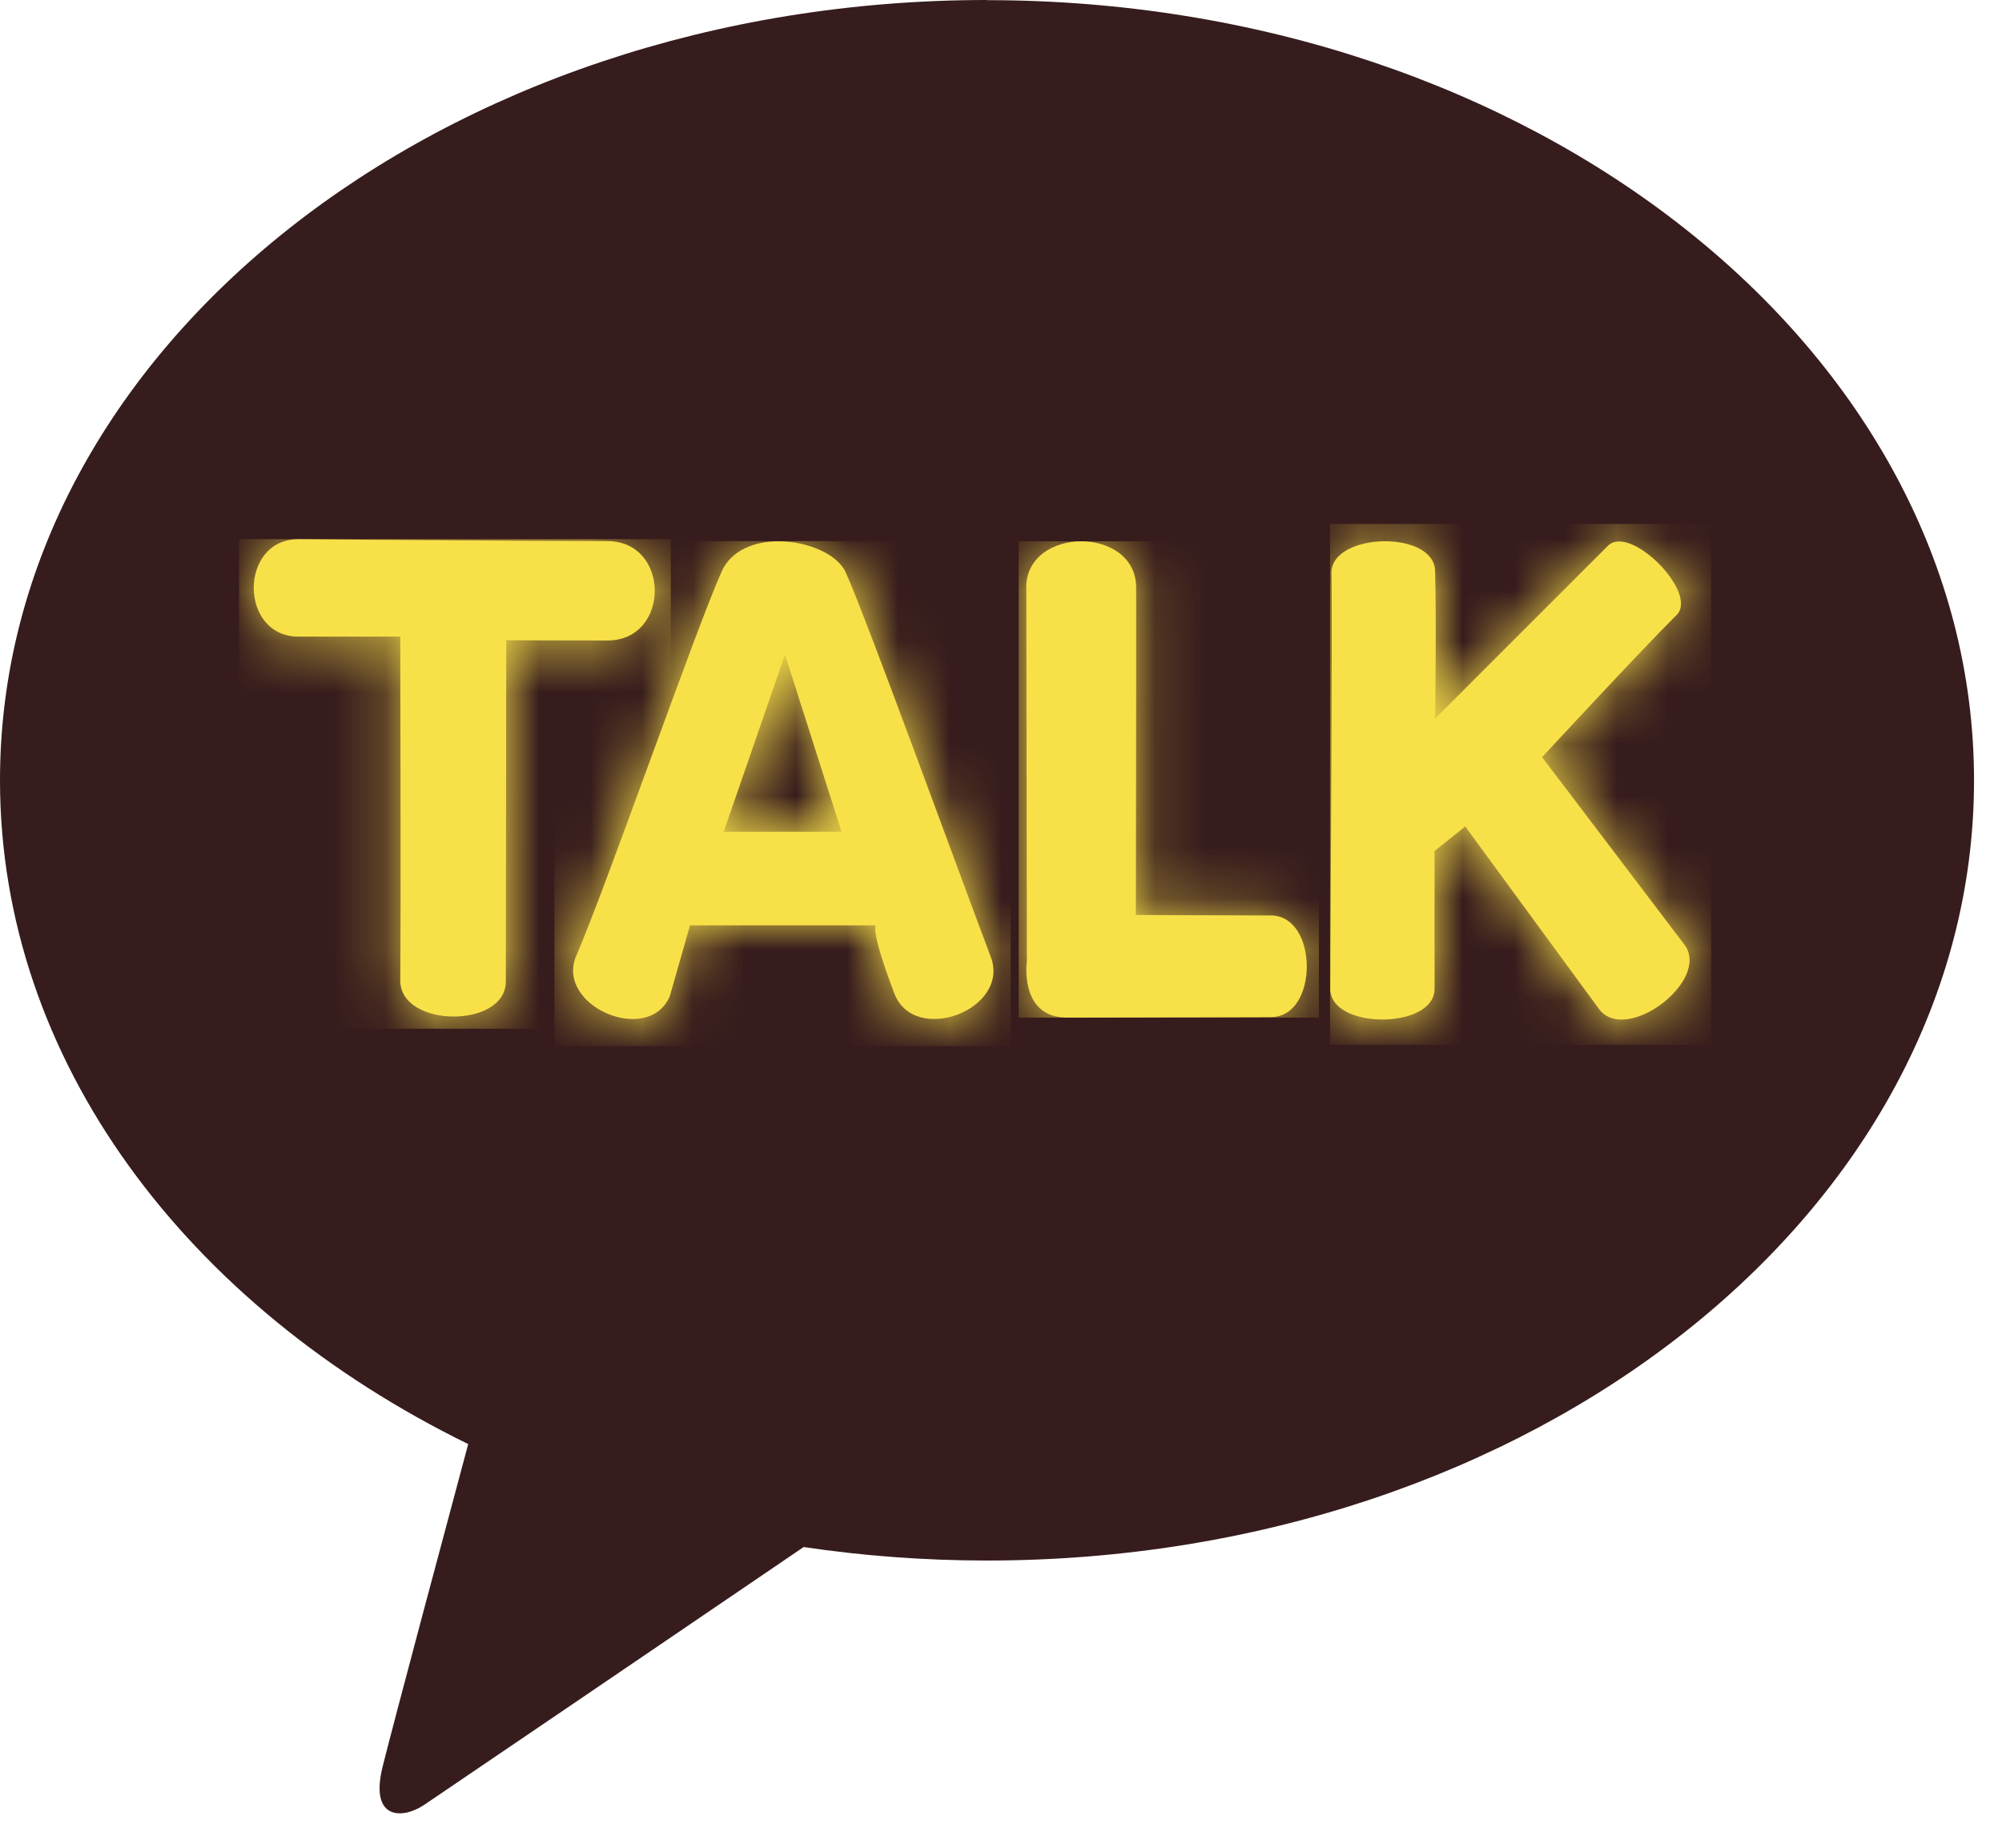 <svg width="39" height="36" viewBox="0 0 39 36" fill="none" xmlns="http://www.w3.org/2000/svg">
<path d="M19.229 0C8.61 0 0 6.804 0 15.202C0 20.667 3.648 25.455 9.121 28.135C8.718 29.635 7.664 33.574 7.455 34.415C7.194 35.461 7.836 35.447 8.258 35.168C8.589 34.947 13.527 31.59 15.656 30.141C16.812 30.313 18.006 30.404 19.226 30.404C29.845 30.404 38.455 23.6 38.455 15.205C38.455 6.809 29.848 0.003 19.226 0.003" fill="#371C1D"/>
<path d="M5.819 12.403H7.797C7.797 12.403 7.811 17.839 7.797 19.105C7.8 20.03 9.856 20.043 9.854 19.119L9.862 12.473C9.862 12.473 10.526 12.479 11.832 12.479C13.063 12.479 13.063 10.543 11.832 10.543C10.445 10.543 5.813 10.505 5.813 10.505C4.652 10.505 4.655 12.403 5.813 12.403" fill="#F8E049"/>
<mask id="mask0_610_310" style="mask-type:luminance" maskUnits="userSpaceOnUse" x="4" y="10" width="9" height="10">
<path d="M5.817 12.403H7.795C7.795 12.403 7.809 17.838 7.795 19.105C7.798 20.029 9.855 20.043 9.852 19.118L9.86 12.473C9.86 12.473 10.524 12.478 11.83 12.478C13.062 12.478 13.062 10.543 11.83 10.543C10.443 10.543 5.811 10.505 5.811 10.505C4.65 10.505 4.653 12.403 5.811 12.403" fill="white"/>
</mask>
<g mask="url(#mask0_610_310)">
<path d="M13.068 10.505H4.656V20.043H13.068V10.505Z" fill="#F8E049"/>
</g>
<path d="M15.292 12.753L16.394 16.205H14.098L15.292 12.753ZM14.058 11.138C13.571 12.21 11.81 17.275 11.227 18.619C10.805 19.59 12.625 20.383 13.047 19.412L13.442 18.028H17.063C17.063 18.028 16.94 18.084 17.421 19.353C17.811 20.38 19.69 19.668 19.3 18.641C18.743 17.173 16.821 11.888 16.469 11.14C16.308 10.794 15.727 10.546 15.165 10.546C14.7 10.546 14.246 10.716 14.055 11.14" fill="#F8E049"/>
<mask id="mask1_610_310" style="mask-type:luminance" maskUnits="userSpaceOnUse" x="11" y="10" width="9" height="10">
<path d="M15.288 12.754L16.39 16.206H14.094L15.288 12.754ZM14.054 11.138C13.567 12.211 11.806 17.276 11.223 18.62C10.801 19.59 12.621 20.383 13.043 19.413L13.438 18.028H17.059C17.059 18.028 16.936 18.085 17.417 19.354C17.807 20.381 19.686 19.668 19.296 18.641C18.739 17.173 16.817 11.888 16.465 11.141C16.304 10.794 15.723 10.547 15.162 10.547C14.696 10.547 14.242 10.716 14.051 11.141" fill="white"/>
</mask>
<g mask="url(#mask1_610_310)">
<path d="M19.688 10.543H10.801V20.382H19.688V10.543Z" fill="#F8E049"/>
</g>
<path d="M19.993 11.454C19.996 13.175 20.004 18.724 20.004 18.724C20.004 18.724 19.845 19.826 20.789 19.826C21.732 19.826 23.832 19.815 24.762 19.815C25.692 19.815 25.687 17.836 24.756 17.836C23.826 17.836 22.127 17.826 22.127 17.826C22.127 17.826 22.136 12.694 22.133 11.449C22.133 10.847 21.598 10.546 21.063 10.546C20.528 10.546 19.99 10.85 19.99 11.454" fill="#F8E049"/>
<mask id="mask2_610_310" style="mask-type:luminance" maskUnits="userSpaceOnUse" x="19" y="10" width="7" height="10">
<path d="M19.995 11.454C19.998 13.175 20.006 18.724 20.006 18.724C20.006 18.724 19.847 19.826 20.791 19.826C21.734 19.826 23.834 19.815 24.764 19.815C25.694 19.815 25.689 17.836 24.758 17.836C23.828 17.836 22.129 17.826 22.129 17.826C22.129 17.826 22.137 12.694 22.135 11.449C22.135 10.847 21.6 10.546 21.065 10.546C20.53 10.546 19.992 10.85 19.992 11.454" fill="white"/>
</mask>
<g mask="url(#mask2_610_310)">
<path d="M25.693 10.546H19.844V19.826H25.693V10.546Z" fill="#F8E049"/>
</g>
<path d="M25.938 11.18C25.96 11.935 25.914 18.761 25.914 19.266C25.914 20.064 27.946 20.062 27.946 19.266C27.946 18.339 27.946 16.581 27.946 16.581L28.543 16.102L31.151 19.661C31.678 20.358 33.339 19.099 32.812 18.403L30.041 14.752C30.041 14.752 31.922 12.717 32.662 11.981C33.094 11.551 31.756 10.201 31.323 10.634C30.904 11.051 27.957 14 27.957 14C27.957 14 27.984 12.148 27.957 11.123C27.946 10.734 27.471 10.545 26.981 10.545C26.46 10.545 25.925 10.761 25.936 11.177" fill="#F8E049"/>
<mask id="mask3_610_310" style="mask-type:luminance" maskUnits="userSpaceOnUse" x="25" y="10" width="8" height="10">
<path d="M25.934 11.179C25.956 11.935 25.91 18.76 25.91 19.266C25.91 20.064 27.942 20.061 27.942 19.266C27.942 18.338 27.942 16.58 27.942 16.58L28.539 16.102L31.147 19.661C31.674 20.357 33.335 19.099 32.808 18.403L30.037 14.752C30.037 14.752 31.918 12.717 32.658 11.98C33.09 11.55 31.752 10.201 31.319 10.634C30.899 11.05 27.953 13.999 27.953 13.999C27.953 13.999 27.98 12.147 27.953 11.123C27.942 10.733 27.467 10.545 26.977 10.545C26.456 10.545 25.921 10.76 25.932 11.177" fill="white"/>
</mask>
<g mask="url(#mask3_610_310)">
<path d="M33.335 10.207H25.91V20.357H33.335V10.207Z" fill="#F8E049"/>
</g>
</svg>
